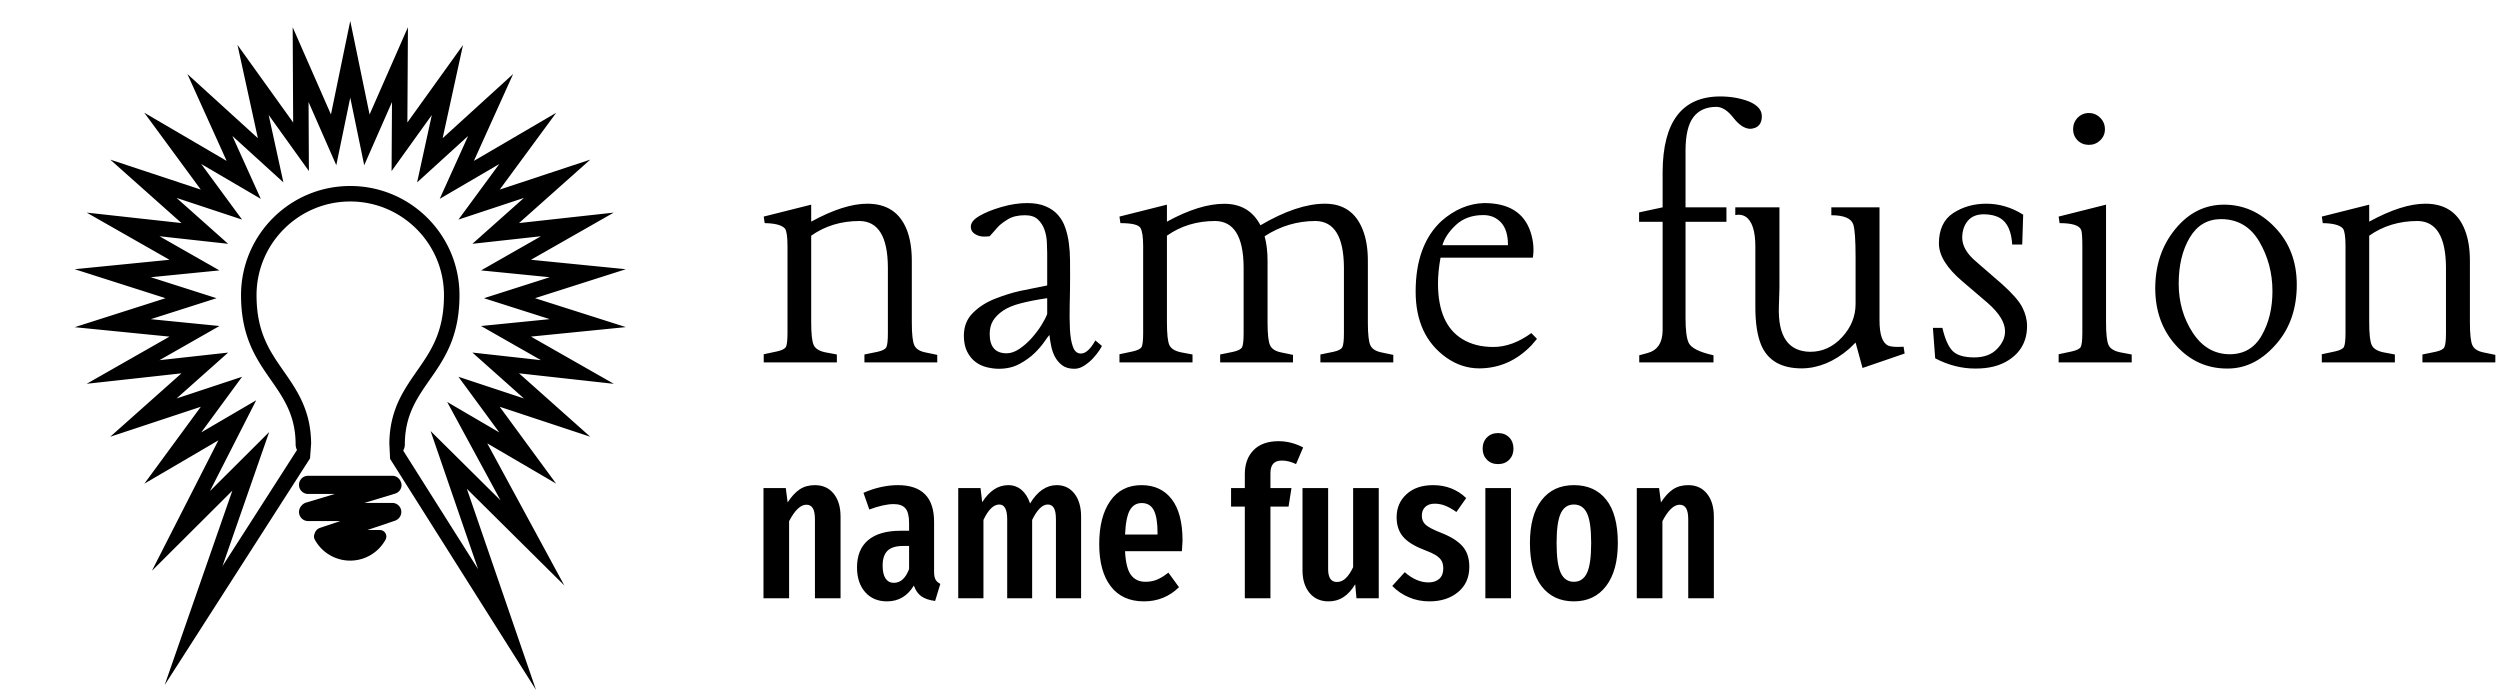 <svg xmlns="http://www.w3.org/2000/svg" version="1.1" xmlns:xlink="http://www.w3.org/1999/xlink" xmlns:svgjs="http://svgjs.dev/svgjs" width="1500" height="420" viewBox="0 0 1500 420"><g transform="matrix(1,0,0,1,-0.909,-0.657)"><svg viewBox="0 0 396 111" data-background-color="#ffffff" preserveAspectRatio="xMidYMid meet" height="420" width="1500" xmlns="http://www.w3.org/2000/svg" xmlns:xlink="http://www.w3.org/1999/xlink"><g id="tight-bounds" transform="matrix(1,0,0,1,0.24,0.174)"><svg viewBox="0 0 395.52 110.652" height="110.652" width="395.52"><g><svg viewBox="0 0 569.536 159.336" height="110.652" width="395.52"><g transform="matrix(1,0,0,1,174.016,22.021)"><svg viewBox="0 0 395.52 115.294" height="115.294" width="395.52"><g id="textblocktransform"><svg viewBox="0 0 395.52 115.294" height="115.294" width="395.52" id="textblock"><g><svg viewBox="0 0 395.52 62.184" height="62.184" width="395.52"><g transform="matrix(1,0,0,1,0,0)"><svg width="395.52" viewBox="1.78 -33.67 219.24 34.48" height="62.184" data-palette-color="#000000"><path d="M13.92-17.9L13.92-17.9Q10.42-17.9 7.79-16.04L7.79-16.04 7.79-5.1Q7.79-2.86 8.11-2.19 8.42-1.51 9.59-1.27L9.59-1.27 11.04-1 11.04 0 1.78 0 1.78-1.03 3.47-1.39Q4.37-1.59 4.59-1.95L4.59-1.95Q4.79-2.37 4.79-3.74L4.79-3.74 4.79-14.72Q4.79-16.48 4.47-16.94L4.47-16.94Q3.88-17.6 1.9-17.63L1.9-17.63 1.78-18.46 7.79-19.97 7.79-17.82Q11.94-20.09 14.89-20.09L14.89-20.09Q18.6-20.09 19.9-16.77L19.9-16.77Q20.53-15.16 20.53-12.84L20.53-12.84 20.53-5.05Q20.53-2.81 20.86-2.14 21.19-1.46 22.31-1.25L22.31-1.25 23.75-0.95 23.75 0 14.53 0 14.53-1 16.19-1.34Q17.11-1.54 17.31-1.93L17.31-1.93Q17.5-2.34 17.5-3.71L17.5-3.71 17.5-12.06Q17.46-17.85 13.92-17.9ZM43.77-2.78L44.6-2.08Q44.55-1.95 44.25-1.49 43.94-1.03 43.47-0.51 42.99 0 42.38 0.4 41.77 0.81 41.11 0.81L41.11 0.81Q40.16 0.81 39.57 0.37 38.99-0.07 38.64-0.73 38.3-1.39 38.16-2.14 38.01-2.88 37.96-3.47L37.96-3.47Q37.79-3.32 37.33-2.64 36.86-1.95 36.08-1.18 35.3-0.42 34.16 0.2 33.03 0.81 31.54 0.81L31.54 0.81Q30.81 0.81 30.01 0.61 29.22 0.42 28.59-0.06 27.95-0.54 27.54-1.35 27.12-2.17 27.12-3.39L27.12-3.39Q27.12-5.13 28.27-6.27 29.42-7.42 31.13-8.08 32.83-8.74 34.26-9.05 35.69-9.35 37.67-9.74L37.67-9.74 37.67-13.82Q37.67-14.36 37.63-15.17 37.6-15.99 37.34-16.76 37.08-17.53 36.51-18.08 35.94-18.63 34.86-18.63L34.86-18.63Q33.54-18.63 32.7-18.12 31.86-17.6 31.47-17.19 31.08-16.77 30.39-15.97L30.39-15.97Q29.56-15.87 29.09-16 28.61-16.14 28.31-16.42 28-16.7 28-17.19L28-17.19Q28-17.9 29.07-18.53 30.15-19.17 31.87-19.67 33.59-20.17 35.13-20.17L35.13-20.17Q36.52-20.17 37.47-19.76 38.43-19.36 39.04-18.66 39.65-17.97 39.96-17.05 40.28-16.14 40.41-15.11 40.55-14.09 40.56-13.01 40.57-11.94 40.57-10.94L40.57-10.94Q40.57-9.08 40.52-7.32 40.48-5.57 40.55-4.19 40.62-2.81 40.93-1.97 41.23-1.12 41.94-1.12L41.94-1.12Q42.84-1.12 43.77-2.78L43.77-2.78ZM37.67-6.13L37.67-8.13Q35.69-7.84 34.29-7.47 32.88-7.1 32.07-6.54 31.25-5.98 30.82-5.29 30.39-4.59 30.39-3.59L30.39-3.59Q30.39-1.15 32.54-1.15L32.54-1.15Q33.32-1.15 34.15-1.71 34.98-2.27 35.69-3.06 36.4-3.86 36.94-4.71 37.47-5.57 37.67-6.13L37.67-6.13ZM58.95-17.9L58.95-17.9Q55.46-17.9 52.83-16.04L52.83-16.04 52.83-5.1Q52.83-2.86 53.14-2.19 53.46-1.51 54.63-1.27L54.63-1.27 56.07-1 56.07 0 46.82 0 46.82-1.03 48.51-1.39Q49.41-1.59 49.63-1.95L49.63-1.95Q49.82-2.37 49.82-3.74L49.82-3.74 49.82-14.72Q49.82-16.43 49.48-17.02L49.48-17.02Q49.12-17.63 46.94-17.63L46.94-17.63 46.82-18.46 52.83-19.97 52.83-17.82Q56.98-20.09 60.11-20.08 63.25-20.07 64.67-17.36L64.67-17.36Q69.33-20.09 72.83-20.09 76.34-20.09 77.63-16.77L77.63-16.77Q78.27-15.16 78.27-12.84L78.27-12.84 78.27-5.05Q78.27-2.81 78.6-2.14 78.93-1.46 80.05-1.25L80.05-1.25 81.49-0.95 81.49 0 72.26 0 72.26-1 73.92-1.34Q74.85-1.54 75.04-1.93L75.04-1.93Q75.24-2.34 75.24-3.71L75.24-3.71 75.24-12.06Q75.19-17.85 71.65-17.9L71.65-17.9Q68.16-17.9 65.2-15.97L65.2-15.97Q65.57-14.62 65.57-12.84L65.57-12.84 65.57-5.05Q65.57-2.81 65.9-2.14 66.23-1.46 67.35-1.25L67.35-1.25 68.79-0.95 68.79 0 59.57 0 59.57-1 61.23-1.34Q62.15-1.54 62.35-1.93L62.35-1.93Q62.54-2.34 62.54-3.71L62.54-3.71 62.54-12.06Q62.5-17.85 58.95-17.9ZM92.99-20.17L92.99-20.17Q97.67-20.17 98.87-16.5L98.87-16.5Q99.41-14.84 99.16-13.26L99.16-13.26 87.47-13.26Q87.15-11.5 87.15-9.99L87.15-9.99Q87.15-4.83 90.23-2.95L90.23-2.95Q91.86-1.95 94.16-1.95L94.16-1.95Q96.55-1.95 98.97-3.71L98.97-3.71 99.68-2.98 98.99-2.17Q96.21 0.73 92.4 0.76L92.4 0.76Q90.13 0.76 88.2-0.61L88.2-0.61Q84.32-3.37 84.32-8.96L84.32-8.96Q84.32-14.87 87.61-17.92L87.61-17.92Q90.1-20.09 92.99-20.17ZM87.71-14.84L87.71-14.84 96.01-14.84Q96.01-16.77 95.13-17.71 94.26-18.65 92.89-18.65L92.89-18.65Q90.76-18.65 89.42-17.4 88.08-16.14 87.71-14.84ZM101.26 0Q101.26 0 101.26 0ZM115.59-17.8L112.61-17.8 112.61-18.99 115.59-19.63 115.59-24.12Q115.64-33.64 122.86-33.67L122.86-33.67Q124.87-33.67 126.53-33.03L126.53-33.03Q128.14-32.35 128.15-31.19 128.16-30.03 127.28-29.69L127.28-29.69Q126.99-29.59 126.7-29.57L126.7-29.57Q125.62-29.59 124.55-30.97 123.47-32.35 122.4-32.35L122.4-32.35Q120.47-32.35 119.48-31.04 118.49-29.74 118.49-26.78L118.49-26.78 118.49-19.63 123.67-19.63 123.67-17.8 118.49-17.8 118.49-5.62Q118.49-3.34 118.88-2.49L118.88-2.49Q119.35-1.49 122.03-0.9L122.03-0.9 122.03 0 112.63 0 112.63-0.9Q112.78-0.95 113.63-1.17L113.63-1.17Q115.56-1.66 115.59-4.03L115.59-4.03 115.59-17.8ZM124.79-18.65L124.79-18.65 124.79-19.63 130.38-19.63 130.38-9.42Q130.38-9.08 130.31-7.08L130.31-7.08Q130.11-1.39 134.29-1.34L134.29-1.34Q136.61-1.34 138.32-3.2 140.02-5.05 140.02-7.4L140.02-7.4 140.02-13.33Q140.02-16.58 139.73-17.46L139.73-17.46Q139.34-18.63 136.95-18.63L136.95-18.63 136.95-19.63 143.05-19.63 143.05-5.3Q143.05-2.64 144.15-2.12L144.15-2.12Q144.66-1.9 146.1-1.98L146.1-1.98 146.23-1.12 140.9 0.71 140.02-2.51 139.22-1.73Q136.36 0.73 133.21 0.76L133.21 0.76Q129.31 0.76 128.06-2.22L128.06-2.22Q127.33-3.98 127.33-7.01L127.33-7.01 127.33-14.65Q127.33-17.65 126.08-18.46L126.08-18.46Q125.52-18.8 124.79-18.65ZM161.24-18.7L161.24-18.7 161.12-14.92 159.85-14.92Q159.7-17.43 158.33-18.26L158.33-18.26Q157.5-18.75 156.26-18.75L156.26-18.75Q154.91-18.75 154.22-17.91 153.52-17.07 153.52-15.75L153.52-15.75Q153.55-14.21 155.3-12.74L155.3-12.74 158.53-9.94Q160.53-8.15 161.13-6.97 161.73-5.79 161.73-4.61L161.73-4.61Q161.73-1.78 159.38-0.27L159.38-0.27Q157.7 0.81 155.13 0.78L155.13 0.78Q152.59 0.78 150.1-0.51L150.1-0.51 149.81-4.37 151.01-4.37Q151.5-2.27 152.3-1.45 153.11-0.63 155.04-0.63L155.04-0.63Q156.92-0.63 157.94-1.71 158.97-2.78 158.94-3.96L158.94-3.96Q158.94-5.59 156.75-7.52L156.75-7.52 153.52-10.28Q150.59-12.77 150.57-15.04L150.57-15.04Q150.57-17.72 152.39-18.91 154.21-20.09 156.57-20.09L156.57-20.09Q159.04-20.09 161.24-18.7ZM165.73-18.46L171.73-19.97 171.73-5.1Q171.73-2.86 172.05-2.19 172.37-1.51 173.54-1.27L173.54-1.27 174.98-1 174.98 0 165.73 0 165.73-1.03 167.41-1.39Q168.31-1.59 168.53-1.95L168.53-1.95Q168.73-2.37 168.73-3.74L168.73-3.74 168.73-14.72Q168.73-16.41 168.58-16.77L168.58-16.77Q168.24-17.63 165.85-17.63L165.85-17.63 165.73-18.46ZM167.56-29.52L167.56-29.52Q167.56-30.37 168.13-30.97 168.71-31.57 169.56-31.57L169.56-31.57Q170.39-31.57 170.99-30.97 171.59-30.37 171.59-29.52L171.59-29.52Q171.59-28.69 170.99-28.11 170.39-27.54 169.56-27.54L169.56-27.54Q168.71-27.54 168.13-28.11 167.56-28.69 167.56-29.52ZM177.96-9.35L177.96-9.35Q177.96-13.79 180.5-16.88 183.03-19.97 186.67-19.97L186.67-19.97Q190.36-19.97 193.12-17.09 195.88-14.21 195.88-9.84L195.88-9.84Q195.88-5.47 193.48-2.56L193.48-2.56Q190.72 0.78 187.14 0.78L187.14 0.78Q183.3 0.81 180.64-2.09 177.98-4.98 177.96-9.35ZM186.31-18.14L186.31-18.14Q183.72-18.14 182.33-15.8 180.93-13.45 180.93-9.96L180.93-9.96Q180.93-6.49 182.7-3.77 184.47-1.05 187.38-1.03L187.38-1.03Q190.09-1.03 191.44-3.41 192.8-5.79 192.8-9.01L192.8-9.01Q192.8-12.45 191.14-15.28 189.48-18.12 186.31-18.14ZM211.18-17.9L211.18-17.9Q207.69-17.9 205.05-16.04L205.05-16.04 205.05-5.1Q205.05-2.86 205.37-2.19 205.69-1.51 206.86-1.27L206.86-1.27 208.3-1 208.3 0 199.05 0 199.05-1.03 200.73-1.39Q201.64-1.59 201.85-1.95L201.85-1.95Q202.05-2.37 202.05-3.74L202.05-3.74 202.05-14.72Q202.05-16.48 201.73-16.94L201.73-16.94Q201.15-17.6 199.17-17.63L199.17-17.63 199.05-18.46 205.05-19.97 205.05-17.82Q209.2-20.09 212.16-20.09L212.16-20.09Q215.87-20.09 217.16-16.77L217.16-16.77Q217.8-15.16 217.8-12.84L217.8-12.84 217.8-5.05Q217.8-2.81 218.13-2.14 218.46-1.46 219.58-1.25L219.58-1.25 221.02-0.95 221.02 0 211.79 0 211.79-1 213.45-1.34Q214.38-1.54 214.57-1.93L214.57-1.93Q214.77-2.34 214.77-3.71L214.77-3.71 214.77-12.06Q214.72-17.85 211.18-17.9Z" opacity="1" transform="matrix(1,0,0,1,0,0)" fill="#000000" class="wordmark-text-0" data-fill-palette-color="primary" id="text-0"></path></svg></g></svg></g><g transform="matrix(1,0,0,1,0,76.864)"><svg viewBox="0 0 217.023 38.43" height="38.43" width="217.023"><g transform="matrix(1,0,0,1,0,0)"><svg width="217.023" viewBox="2.85 -39.65 228.13 40.4" height="38.43" data-palette-color="#000000"><path d="M15.2-27.15Q18.05-27.15 19.7-25.1 21.35-23.05 21.35-19.6L21.35-19.6 21.35 0 15.2 0 15.2-18.9Q15.2-20.8 14.68-21.63 14.15-22.45 13.15-22.45L13.15-22.45Q11.05-22.45 9-18.5L9-18.5 9 0 2.85 0 2.85-26.45 8.2-26.45 8.65-23Q10-25.1 11.53-26.13 13.05-27.15 15.2-27.15L15.2-27.15ZM43.8-6.4Q43.8-5.1 44.15-4.48 44.5-3.85 45.3-3.45L45.3-3.45 44.05 0.65Q42 0.4 40.77-0.45 39.55-1.3 38.95-3.05L38.95-3.05Q36.65 0.75 32.5 0.75L32.5 0.75Q29.2 0.75 27.25-1.48 25.3-3.7 25.3-7.4L25.3-7.4Q25.3-11.7 27.97-13.95 30.65-16.2 35.75-16.2L35.75-16.2 37.8-16.2 37.8-18.05Q37.8-20.55 36.92-21.58 36.05-22.6 34.1-22.6L34.1-22.6Q31.75-22.6 28.25-21.3L28.25-21.3 26.85-25.3Q28.85-26.2 31-26.68 33.15-27.15 35.1-27.15L35.1-27.15Q43.8-27.15 43.8-18.35L43.8-18.35 43.8-6.4ZM34.15-3.7Q36.55-3.7 37.8-7L37.8-7 37.8-12.55 36.35-12.55Q33.8-12.55 32.62-11.4 31.45-10.25 31.45-7.85L31.45-7.85Q31.45-5.8 32.15-4.75 32.85-3.7 34.15-3.7L34.15-3.7ZM73.25-27.15Q75.9-27.15 77.5-25.1 79.09-23.05 79.09-19.6L79.09-19.6 79.09 0 73.05 0 73.05-18.95Q73.05-20.85 72.55-21.68 72.05-22.5 71.09-22.5L71.09-22.5Q69.15-22.5 67.34-18.8L67.34-18.8 67.34 0 61.35 0 61.35-18.95Q61.35-22.5 59.45-22.5L59.45-22.5Q57.4-22.5 55.65-18.8L55.65-18.8 55.65 0 49.6 0 49.6-26.45 54.95-26.45 55.35-23.05Q57.95-27.15 61.6-27.15L61.6-27.15Q63.45-27.15 64.8-26 66.15-24.85 66.84-22.75L66.84-22.75Q69.5-27.15 73.25-27.15L73.25-27.15ZM103.44-13.85Q103.44-13.4 103.29-11.3L103.29-11.3 89.64-11.3Q89.84-7.2 91.07-5.58 92.29-3.95 94.54-3.95L94.54-3.95Q96.09-3.95 97.34-4.48 98.59-5 100.04-6.15L100.04-6.15 102.59-2.65Q99.09 0.75 94.19 0.75L94.19 0.75Q88.99 0.75 86.22-2.85 83.44-6.45 83.44-13L83.44-13Q83.44-19.55 86.09-23.35 88.74-27.15 93.59-27.15L93.59-27.15Q98.24-27.15 100.84-23.78 103.44-20.4 103.44-13.85L103.44-13.85ZM97.44-15.3L97.44-15.65Q97.44-19.4 96.54-21.13 95.64-22.85 93.64-22.85L93.64-22.85Q91.79-22.85 90.82-21.18 89.84-19.5 89.64-15.3L89.64-15.3 97.44-15.3ZM127.29-33.05Q125.89-33.05 125.21-32.3 124.54-31.55 124.54-30L124.54-30 124.54-26.45 129.59-26.45 128.89-22 124.54-22 124.54 0 118.39 0 118.39-22 115.09-22 115.09-26.45 118.39-26.45 118.39-29.8Q118.39-33.4 120.49-35.55 122.59-37.7 126.49-37.7L126.49-37.7Q129.54-37.7 132.39-36.2L132.39-36.2 130.69-32.2Q128.94-33.05 127.29-33.05L127.29-33.05ZM150.54-26.45L150.54 0 145.19 0 144.89-3.35Q143.64-1.3 142.09-0.28 140.54 0.75 138.49 0.75L138.49 0.75Q135.59 0.75 133.91-1.3 132.24-3.35 132.24-6.65L132.24-6.65 132.24-26.45 138.39-26.45 138.39-7Q138.39-3.9 140.49-3.9L140.49-3.9Q141.69-3.9 142.64-4.83 143.59-5.75 144.39-7.45L144.39-7.45 144.39-26.45 150.54-26.45ZM163.58-27.15Q168.28-27.15 171.53-24.05L171.53-24.05 169.18-20.7Q167.78-21.7 166.53-22.2 165.28-22.7 163.98-22.7L163.98-22.7Q162.53-22.7 161.71-21.93 160.88-21.15 160.88-19.8L160.88-19.8Q160.88-18.45 161.81-17.63 162.73-16.8 165.53-15.7L165.53-15.7Q168.98-14.35 170.63-12.5 172.28-10.65 172.28-7.55L172.28-7.55Q172.28-3.7 169.58-1.48 166.88 0.75 162.73 0.75L162.73 0.75Q160.03 0.75 157.76-0.23 155.48-1.2 153.78-2.95L153.78-2.95 156.78-6.25Q159.58-3.8 162.48-3.8L162.48-3.8Q164.13-3.8 165.08-4.67 166.03-5.55 166.03-7.1L166.03-7.1Q166.03-8.25 165.63-8.97 165.23-9.7 164.23-10.33 163.23-10.95 161.23-11.7L161.23-11.7Q157.78-13.05 156.31-14.85 154.83-16.65 154.83-19.45L154.83-19.45Q154.83-22.8 157.21-24.98 159.58-27.15 163.58-27.15L163.58-27.15ZM176.13-26.45L182.28-26.45 182.28 0 176.13 0 176.13-26.45ZM179.18-39.65Q180.83-39.65 181.86-38.6 182.88-37.55 182.88-35.9L182.88-35.9Q182.88-34.3 181.86-33.25 180.83-32.2 179.18-32.2L179.18-32.2Q177.53-32.2 176.51-33.25 175.48-34.3 175.48-35.9L175.48-35.9Q175.48-37.55 176.51-38.6 177.53-39.65 179.18-39.65L179.18-39.65ZM197.38-27.15Q202.38-27.15 205.15-23.65 207.93-20.15 207.93-13.25L207.93-13.25Q207.93-6.65 205.13-2.95 202.33 0.75 197.38 0.75L197.38 0.75Q192.43 0.75 189.63-2.88 186.83-6.5 186.83-13.25L186.83-13.25Q186.83-19.95 189.63-23.55 192.43-27.15 197.38-27.15L197.38-27.15ZM197.38-22.5Q195.23-22.5 194.23-20.38 193.23-18.25 193.23-13.25L193.23-13.25Q193.23-8.2 194.23-6.08 195.23-3.95 197.38-3.95L197.38-3.95Q199.53-3.95 200.53-6.08 201.53-8.2 201.53-13.25L201.53-13.25Q201.53-18.3 200.53-20.4 199.53-22.5 197.38-22.5L197.38-22.5ZM224.83-27.15Q227.68-27.15 229.33-25.1 230.98-23.05 230.98-19.6L230.98-19.6 230.98 0 224.83 0 224.83-18.9Q224.83-20.8 224.3-21.63 223.78-22.45 222.78-22.45L222.78-22.45Q220.68-22.45 218.63-18.5L218.63-18.5 218.63 0 212.48 0 212.48-26.45 217.83-26.45 218.28-23Q219.63-25.1 221.15-26.13 222.68-27.15 224.83-27.15L224.83-27.15Z" opacity="1" transform="matrix(1,0,0,1,0,0)" fill="#000000" class="slogan-text-1" data-fill-palette-color="secondary" id="text-1"></path></svg></g></svg></g></svg></g></svg></g><g><svg viewBox="0 0 159.336 159.336" height="159.336" width="159.336"><g><svg xmlns="http://www.w3.org/2000/svg" xmlns:xlink="http://www.w3.org/1999/xlink" version="1.1" x="0" y="0" viewBox="5 5 90 90" enable-background="new 0 0 100 100" xml:space="preserve" height="159.336" width="159.336" class="icon-icon-0" data-fill-palette-color="accent" id="icon-0"><path d="M56.586 71.031A1.17 1.17 0 0 1 56.071 72.002C55.961 72.082 55.835 72.145 55.697 72.184L52.206 73.359H53.817A0.837 0.837 0 0 1 54.553 74.596 5.198 5.198 0 0 1 45.425 74.596 0.85 0.85 0 0 1 45.402 73.839C45.492 73.483 45.758 73.179 46.159 73.062L48.714 72.204H44.56A1.172 1.172 0 0 1 43.68 70.261C43.829 70.059 44.049 69.899 44.314 69.821L48.01 68.706H44.56A1.171 1.171 0 0 1 44.56 66.363H55.417C55.925 66.363 56.357 66.687 56.52 67.14 56.541 67.185 56.56 67.232 56.574 67.281 56.746 67.867 56.383 68.491 55.762 68.672L51.824 69.864H55.419A1.165 1.165 0 0 1 56.586 71.031" fill="#000000" data-fill-palette-color="accent"></path><path d="M50 17.591L51.8 26.312 55.382 18.16 55.33 27.062 60.52 19.834 58.619 28.528 65.204 22.533 61.538 30.646 69.221 26.155 63.952 33.322 72.4 30.526 65.752 36.445 74.598 35.469 66.869 39.875 75.726 40.755 67.246 43.461 75.726 46.161 66.869 47.046 74.598 51.451 65.752 50.471 72.4 56.391 63.952 53.594 69.221 60.772 62.497 56.839 69.383 69.537 60.36 60.589 66.486 78.403 56.83 63.116A1.64 1.64 0 0 0 57.041 62.326C57.041 59.511 57.917 57.554 59.054 55.753 61.134 52.449 64.088 49.668 64.088 43.075 64.088 35.295 57.779 28.988 50 28.988 42.219 28.988 35.913 35.295 35.913 43.075 35.913 53.259 42.954 54.346 42.954 62.326 42.954 62.569 43.019 62.81 43.13 63.036L33.519 78.023 39.543 60.721 31.899 68.34 37.869 56.623 30.778 60.771 36.049 53.594 27.599 56.391 34.248 50.475 25.396 51.452 33.13 47.046 24.274 46.166 32.753 43.46 24.274 40.754 33.128 39.875 25.394 35.469 34.246 36.445 27.597 30.526 36.047 33.322 30.776 26.151 38.461 30.647 34.795 22.535 41.378 28.525 39.477 19.829 44.667 27.061 44.622 18.159 48.198 26.311zM74.598 35.47H74.603M50 7.697L48.041 17.186 47.509 19.76 46.454 17.355 42.574 8.51 42.623 18.169 42.636 20.799 41.103 18.662 35.456 10.792 37.524 20.255 38.086 22.823 36.142 21.054 28.994 14.551 32.973 23.358 34.055 25.751 31.787 24.424 23.435 19.537 29.165 27.334 30.722 29.452 28.226 28.626 19.045 25.588 26.268 32.018 28.235 33.769 25.615 33.48 16.007 32.421 24.405 37.206 26.685 38.505 24.078 38.764 14.455 39.72 23.668 42.66 26.176 43.46 23.668 44.26 14.457 47.199 24.078 48.156 26.687 48.415 24.407 49.713 16.005 54.499 25.616 53.439 28.232 53.15 26.27 54.896 19.038 61.331 28.228 58.289 30.727 57.462 29.167 59.587 23.445 67.379 31.789 62.497 32.99 61.794 30.118 67.431 24.416 78.622 33.312 69.756 34.794 68.277 31.63 77.364 26.062 93.354 35.202 79.101 44.813 64.114 44.953 62.211C44.922 57.903 43.129 55.331 41.395 52.843 39.604 50.274 37.913 47.847 37.913 43.073 37.913 36.408 43.335 30.986 50 30.986S62.088 36.408 62.088 43.073C62.088 47.846 60.396 50.273 58.605 52.841 58.191 53.435 57.763 54.049 57.362 54.686 56.227 56.484 55.066 58.785 55.042 62.217L55.14 64.183 64.795 79.472 73.958 93.98 68.378 77.753 65.039 68.046 67.976 70.957 77.61 80.511 71.142 68.584 67.67 62.181 68.212 62.498 76.549 67.374 70.834 59.588 69.273 57.462 71.772 58.289 80.955 61.329 73.731 54.896 71.769 53.149 74.377 53.439 83.995 54.504 75.588 49.713 73.305 48.412 75.925 48.15 85.547 47.188 76.332 44.254 73.831 43.458 76.333 42.66 85.546 39.721 75.924 38.764 73.31 38.504 75.588 37.205 83.982 32.421 74.378 33.48 71.765 33.768 73.731 32.018 80.954 25.587 71.773 28.625 69.28 29.45 70.833 27.338 76.561 19.547 68.212 24.427 65.944 25.753 67.027 23.356 71.009 14.543 63.858 21.053 61.915 22.823 62.476 20.26 64.543 10.804 58.897 18.666 57.367 20.795 57.383 18.17 57.439 8.507 53.552 17.353 52.492 19.765 51.96 17.185z" fill="#000000" data-fill-palette-color="accent"></path></svg></g></svg></g></svg></g><defs></defs></svg><rect width="395.52" height="110.652" fill="none" stroke="none" visibility="hidden"></rect></g></svg></g></svg>